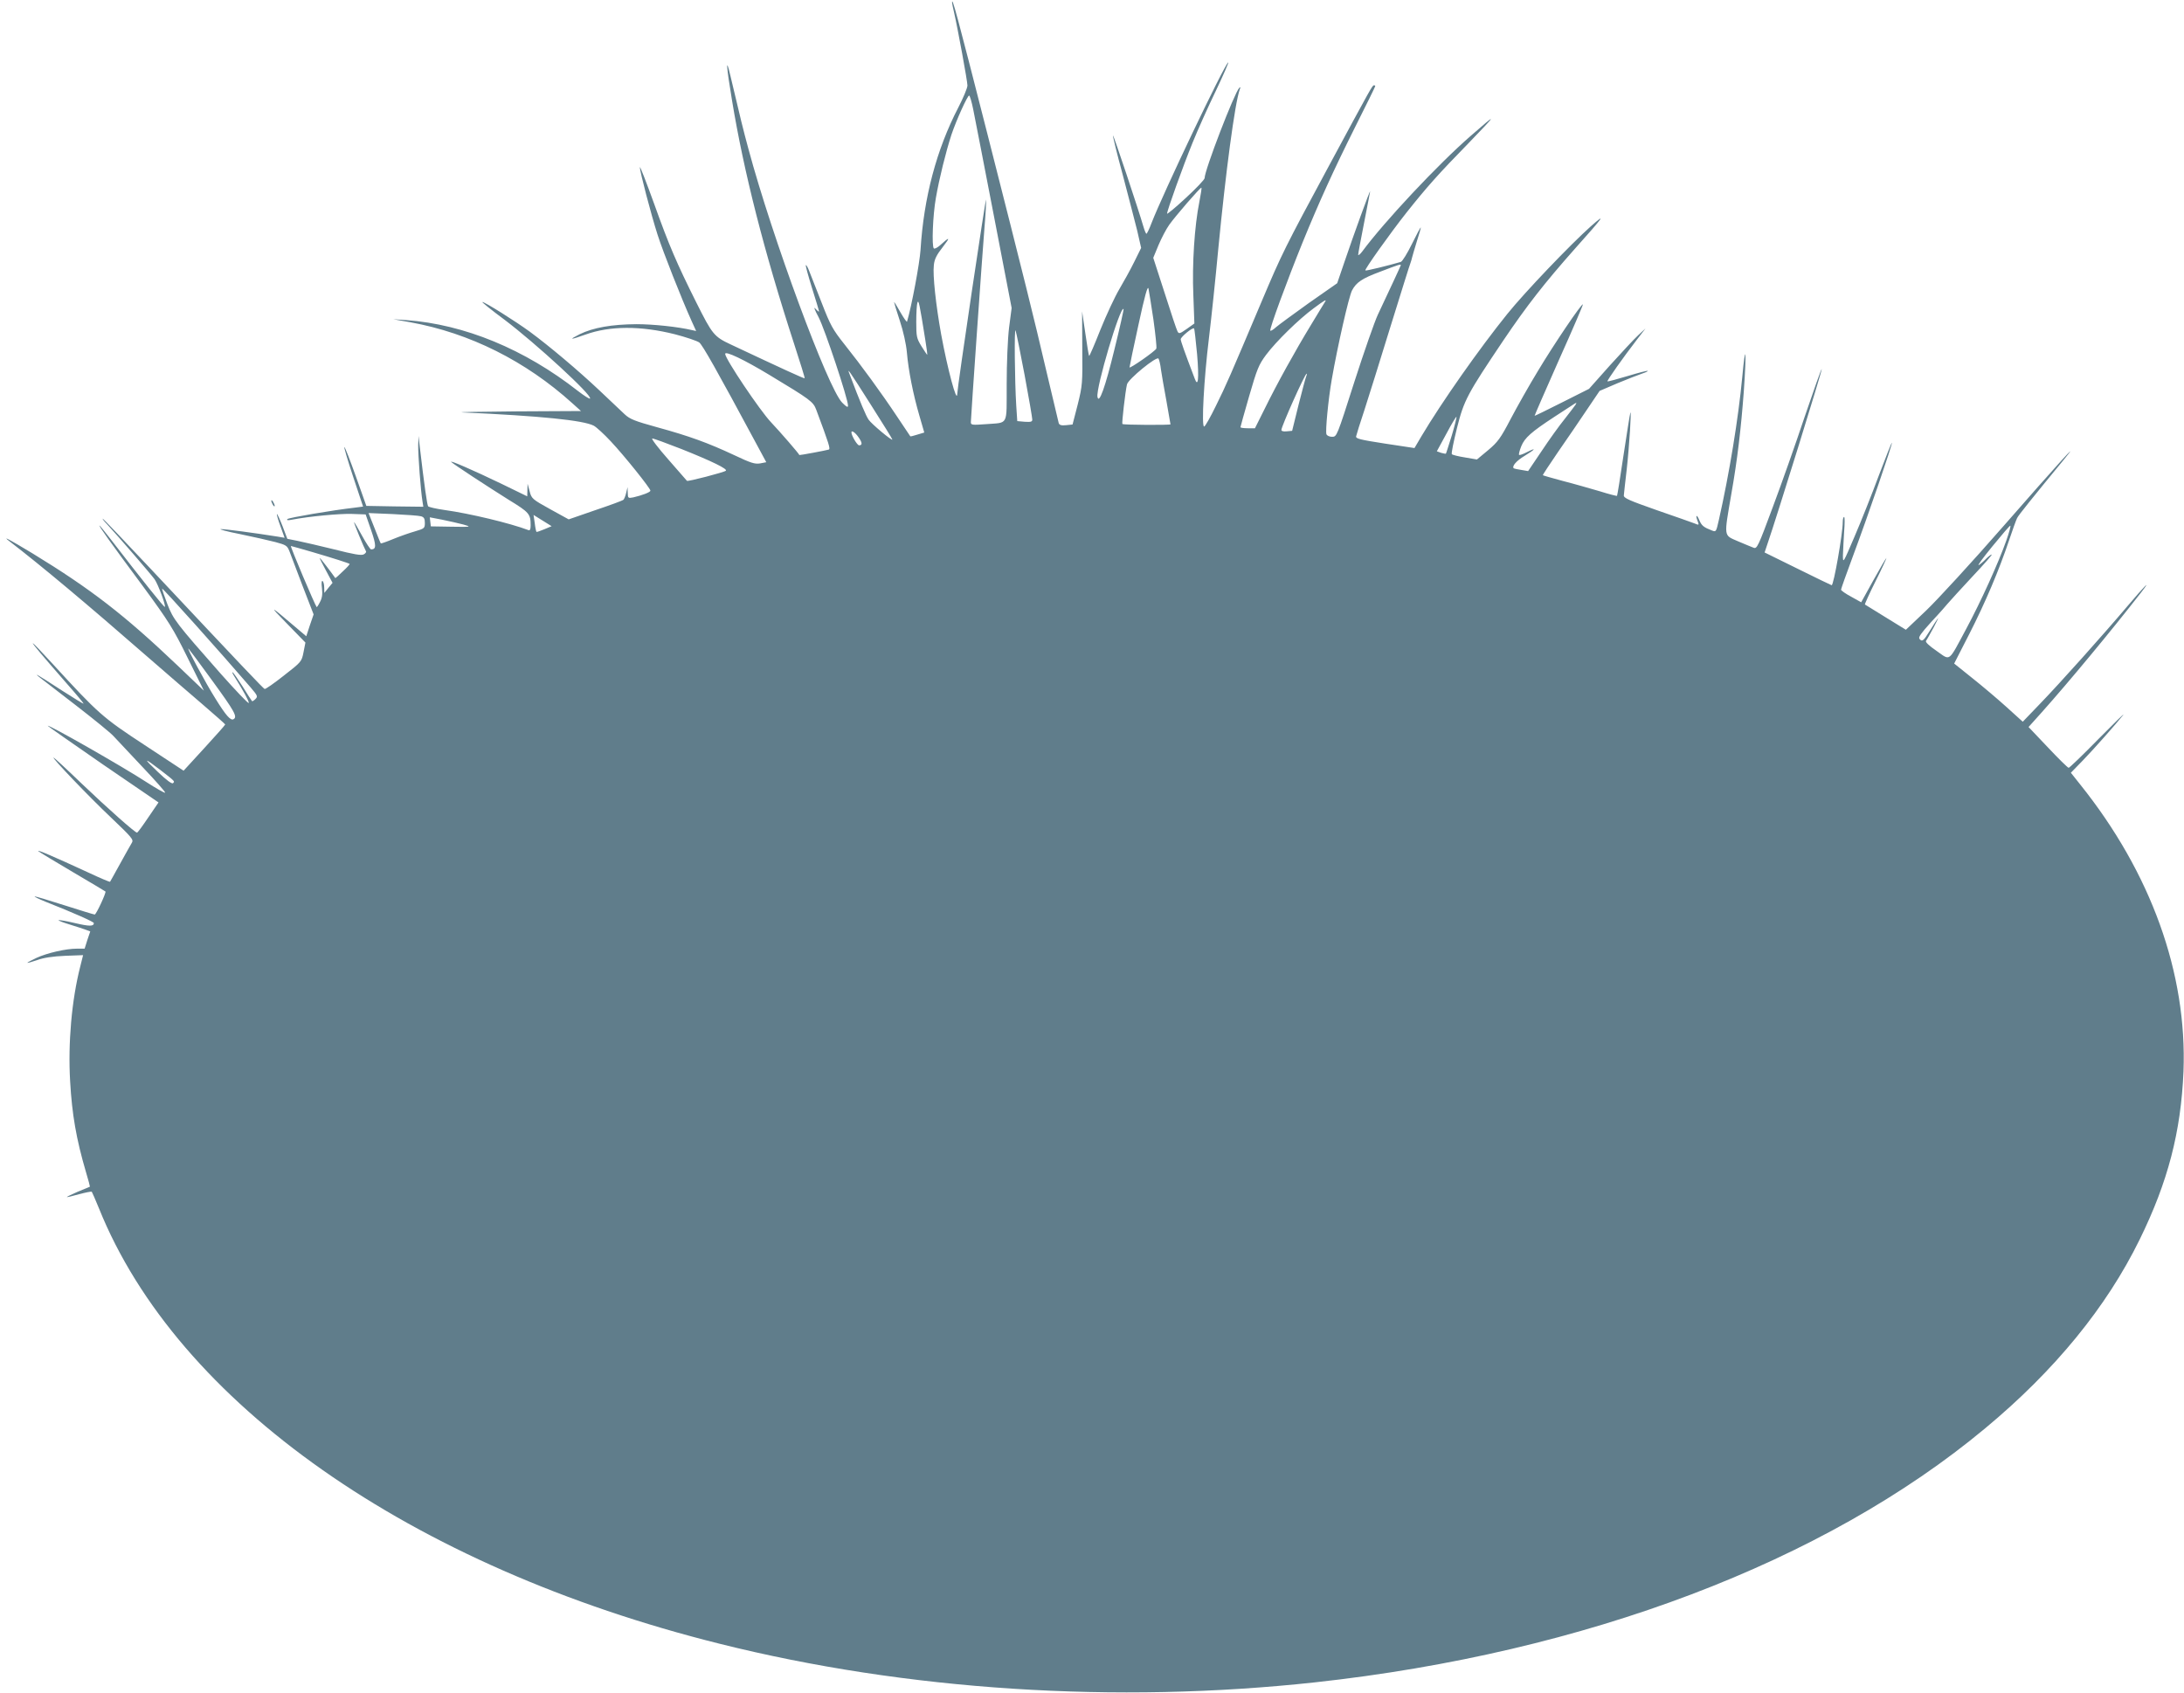 <?xml version="1.0" standalone="no"?>
<!DOCTYPE svg PUBLIC "-//W3C//DTD SVG 20010904//EN"
 "http://www.w3.org/TR/2001/REC-SVG-20010904/DTD/svg10.dtd">
<svg version="1.0" xmlns="http://www.w3.org/2000/svg"
 width="1280pt" height="992pt" viewBox="0 0 1280 992"
 preserveAspectRatio="xMidYMid meet">
<g transform="translate(0,992) scale(0.1,-0.1)"
fill="#607d8b" stroke="none">
<path d="M5580 9904 c0 -5 5 -29 11 -54 22 -96 79 -406 79 -431 0 -14 -24 -72
-54 -130 -127 -245 -202 -526 -221 -834 -5 -76 -51 -325 -79 -420 -1 -5 -19
20 -39 55 -20 36 -37 63 -37 59 0 -3 15 -52 34 -110 20 -60 37 -137 41 -184 9
-106 37 -247 73 -370 l29 -100 -40 -12 c-22 -7 -41 -12 -42 -10 -1 1 -35 52
-75 112 -95 143 -212 303 -310 426 -70 88 -83 112 -135 246 -32 81 -65 165
-73 186 -8 21 -17 36 -19 33 -3 -2 14 -63 36 -134 23 -72 41 -133 41 -137 0
-4 -9 3 -21 16 -12 14 -5 -6 19 -51 36 -69 172 -477 172 -517 0 -13 -8 -9 -34
17 -84 85 -410 968 -549 1485 -32 118 -46 175 -106 430 -28 120 -25 61 9 -142
69 -419 187 -884 364 -1428 36 -110 64 -201 62 -202 -3 -3 -125 53 -433 198
-98 46 -108 58 -202 246 -115 230 -160 335 -247 578 -46 127 -83 223 -84 215
0 -25 66 -278 104 -396 33 -103 140 -374 200 -507 l26 -57 -23 5 c-85 20 -229
35 -327 35 -145 -1 -253 -20 -333 -59 -67 -34 -56 -34 34 -2 144 52 325 52
524 2 66 -17 130 -39 143 -48 20 -16 101 -159 338 -600 l55 -102 -36 -7 c-31
-5 -54 2 -153 49 -152 71 -261 111 -451 163 -130 36 -159 47 -190 76 -20 19
-85 81 -146 138 -127 120 -296 262 -410 346 -85 62 -263 174 -278 174 -5 0 53
-47 130 -104 185 -140 517 -445 501 -462 -4 -3 -35 17 -70 44 -314 246 -666
391 -1008 416 l-75 5 101 -18 c347 -63 675 -227 949 -475 l50 -45 -380 -2
c-209 -2 -351 -4 -315 -6 459 -21 708 -46 770 -78 15 -8 60 -49 100 -92 79
-84 233 -276 232 -289 -1 -9 -48 -27 -100 -39 -31 -6 -32 -5 -33 27 l-1 33 -8
-33 c-4 -19 -12 -37 -16 -41 -5 -5 -79 -32 -165 -61 l-156 -54 -109 60 c-105
58 -109 62 -120 105 l-12 44 -1 -37 -1 -37 -152 74 c-166 80 -309 142 -293
127 16 -15 210 -142 336 -221 121 -74 129 -83 129 -150 0 -23 -4 -32 -13 -28
-108 41 -346 98 -492 118 -49 7 -93 17 -96 22 -6 9 -22 121 -48 342 l-8 70 -2
-55 c-1 -57 15 -270 25 -328 l5 -32 -167 2 -167 3 -61 172 c-34 95 -64 173
-68 173 -3 0 20 -79 52 -175 l58 -174 -46 -6 c-140 -16 -388 -59 -397 -67 -7
-7 1 -9 25 -4 104 20 279 36 351 34 l82 -3 32 -92 c31 -90 31 -113 0 -113 -5
0 -29 36 -53 80 -24 44 -45 80 -47 80 -4 0 59 -152 70 -171 3 -4 -3 -13 -13
-18 -14 -8 -59 0 -173 29 -85 21 -181 43 -215 50 l-60 12 -28 74 c-16 41 -31
73 -33 71 -2 -3 7 -35 21 -72 l24 -67 -41 7 c-138 22 -306 44 -332 44 -16 0
33 -14 110 -29 77 -16 171 -37 209 -47 63 -17 69 -21 82 -53 7 -19 42 -111 77
-203 l65 -168 -22 -64 -21 -64 -65 55 c-149 127 -159 132 -52 23 l112 -115
-11 -56 c-11 -56 -12 -57 -116 -138 -57 -45 -107 -80 -112 -78 -8 3 -127 128
-665 701 -153 163 -281 297 -284 297 -3 0 8 -15 25 -32 65 -70 259 -295 279
-323 21 -30 67 -155 60 -162 -4 -4 -138 164 -316 395 -35 45 -65 82 -67 82 -6
0 61 -95 257 -359 148 -202 175 -244 260 -417 l95 -192 -155 148 c-310 295
-506 447 -850 657 -136 82 -181 106 -135 71 185 -142 456 -369 810 -678 105
-91 250 -217 323 -279 72 -62 132 -115 132 -117 0 -3 -55 -65 -122 -138 l-122
-133 -228 150 c-247 162 -271 183 -543 480 -59 64 -109 117 -112 117 -6 0 55
-72 199 -237 54 -61 98 -114 98 -117 0 -3 -57 32 -127 77 -140 91 -174 111
-128 75 17 -13 113 -87 215 -166 102 -79 199 -158 215 -176 17 -18 93 -99 169
-180 76 -80 137 -149 134 -152 -3 -3 -52 25 -108 61 -141 92 -580 342 -580
331 0 -2 146 -104 324 -227 l325 -222 -60 -88 c-33 -49 -62 -89 -66 -89 -12 0
-173 143 -326 289 -86 83 -160 151 -163 151 -12 0 205 -227 336 -351 123 -117
134 -130 123 -148 -7 -11 -38 -67 -69 -123 -31 -57 -58 -104 -59 -106 -2 -2
-59 22 -127 54 -206 95 -306 138 -293 125 6 -5 96 -60 200 -121 105 -62 191
-113 193 -115 6 -5 -54 -135 -63 -135 -5 0 -86 25 -180 55 -93 30 -171 53
-172 51 -2 -2 27 -16 64 -31 165 -65 283 -118 283 -125 0 -20 -26 -20 -111 0
-50 12 -93 19 -96 17 -2 -3 28 -14 67 -26 39 -12 82 -26 95 -31 l24 -9 -17
-50 -16 -51 -45 0 c-65 0 -174 -25 -237 -54 -30 -14 -54 -27 -54 -29 0 -2 26
5 58 16 38 14 92 22 163 25 l106 4 -17 -68 c-50 -196 -72 -448 -59 -671 11
-195 36 -339 93 -533 14 -46 24 -85 23 -85 -1 -1 -33 -14 -70 -29 -37 -16 -66
-30 -65 -32 2 -1 34 6 72 17 38 10 72 17 74 14 2 -2 21 -46 42 -97 459 -1141
1826 -2100 3638 -2552 1095 -274 2324 -353 3490 -226 1584 173 2986 705 3927
1489 407 338 711 710 905 1106 166 338 242 631 257 985 22 575 -190 1164 -606
1683 l-54 68 70 72 c66 68 194 213 237 267 10 14 -55 -50 -146 -142 -91 -93
-169 -168 -174 -168 -5 0 -60 54 -122 120 l-113 119 79 88 c157 176 406 476
581 701 64 83 22 40 -80 -80 -143 -169 -396 -452 -515 -575 l-99 -103 -95 86
c-52 47 -143 124 -201 170 l-106 85 88 172 c94 184 175 375 234 551 20 60 41
118 47 130 9 18 83 110 277 346 107 131 -41 -32 -354 -390 -185 -212 -391
-436 -456 -498 l-119 -113 -117 72 c-65 40 -120 74 -123 76 -2 2 26 64 63 138
37 74 65 135 63 135 -2 0 -36 -58 -76 -130 l-72 -130 -59 33 c-32 17 -59 36
-59 41 0 5 32 95 71 200 84 225 232 656 227 661 -2 2 -36 -85 -77 -193 -40
-108 -104 -269 -142 -357 -67 -157 -68 -159 -68 -110 1 28 4 89 7 138 4 48 4
87 0 87 -5 0 -8 -14 -8 -30 0 -67 -53 -370 -65 -370 -2 0 -91 43 -198 96
l-195 96 19 57 c47 135 320 1014 316 1018 -3 2 -47 -124 -100 -279 -52 -156
-136 -394 -187 -530 -87 -235 -93 -246 -113 -238 -12 4 -53 22 -92 38 -84 37
-82 20 -38 277 35 197 57 385 73 600 17 241 11 301 -9 85 -23 -244 -76 -567
-137 -837 -16 -70 -16 -72 -41 -62 -47 18 -60 28 -73 59 -15 37 -25 34 -11 -3
10 -25 9 -26 -17 -15 -15 6 -115 41 -222 78 -162 57 -195 71 -193 87 1 10 8
79 17 153 15 135 29 358 21 330 -3 -8 -20 -120 -40 -249 -19 -129 -36 -235
-38 -237 -1 -2 -48 10 -102 27 -55 16 -152 44 -215 60 -63 17 -116 32 -118 34
-1 1 39 63 90 137 51 74 127 184 168 246 l75 111 105 45 c58 24 122 49 143 56
21 7 36 14 34 16 -2 3 -55 -11 -118 -30 -63 -19 -115 -33 -118 -31 -4 4 93
141 173 245 l50 65 -43 -40 c-24 -22 -98 -102 -166 -177 l-122 -137 -159 -80
c-87 -44 -159 -79 -160 -78 -1 1 63 148 142 326 80 178 143 325 141 327 -7 7
-172 -237 -264 -391 -50 -82 -121 -208 -159 -280 -60 -115 -76 -136 -133 -184
l-65 -54 -70 12 c-39 6 -74 15 -77 19 -4 4 10 73 30 153 41 164 61 200 272
514 137 203 240 335 420 538 170 190 186 213 93 131 -121 -108 -386 -385 -490
-514 -163 -202 -384 -516 -504 -718 l-40 -68 -172 26 c-148 23 -173 29 -170
43 2 9 23 78 48 152 24 75 94 297 154 493 61 196 113 364 117 372 3 8 7 22 9
31 2 9 15 52 28 95 14 43 24 79 23 81 -2 1 -25 -42 -52 -97 -27 -55 -56 -102
-65 -105 -68 -20 -205 -54 -208 -50 -6 5 144 216 242 340 121 152 186 225 361
404 173 179 175 185 15 45 -193 -168 -507 -503 -637 -679 -12 -16 -23 -24 -23
-18 0 7 16 92 35 189 19 97 35 179 35 182 -1 9 -98 -258 -150 -412 l-43 -126
-166 -116 c-91 -65 -178 -129 -193 -142 -15 -14 -30 -23 -33 -20 -7 7 98 292
190 519 96 235 179 418 309 678 64 127 116 233 116 236 0 3 -3 5 -7 5 -10 0
-12 -4 -266 -475 -258 -479 -274 -511 -392 -790 -189 -447 -208 -491 -268
-612 -33 -68 -64 -123 -70 -123 -16 0 -1 279 28 515 14 116 39 352 55 525 43
446 97 855 126 936 5 12 4 16 -3 9 -29 -31 -203 -482 -203 -529 0 -8 -49 -60
-110 -116 -60 -56 -110 -97 -110 -92 0 18 93 277 150 417 29 72 90 208 136
303 45 95 78 170 72 166 -23 -14 -383 -770 -449 -941 -13 -35 -27 -63 -30 -63
-3 0 -11 19 -18 43 -28 97 -175 537 -178 533 -2 -2 23 -106 57 -230 33 -125
71 -273 85 -328 l23 -101 -40 -81 c-22 -45 -62 -117 -88 -161 -26 -44 -76
-151 -111 -238 -34 -86 -64 -156 -66 -153 -2 2 -12 61 -22 132 l-19 129 1
-215 c2 -207 1 -219 -27 -332 l-30 -116 -38 -4 c-28 -3 -39 1 -43 12 -2 8 -36
152 -76 320 -69 296 -124 518 -342 1375 -180 706 -208 810 -207 769z m124
-626 c9 -46 64 -326 121 -623 l104 -540 -15 -115 c-8 -65 -14 -209 -14 -332
-1 -249 13 -223 -122 -234 -82 -6 -88 -5 -88 12 0 25 67 982 80 1143 6 68 10
140 9 160 0 30 -167 -1090 -169 -1139 -2 -56 -56 144 -94 350 -31 172 -50 347
-43 405 3 35 16 61 53 108 46 59 41 62 -18 8 -15 -13 -31 -21 -35 -17 -13 13
-6 195 12 296 20 115 58 268 91 370 29 86 94 230 104 230 4 0 15 -37 24 -82z
m1325 -542 c-28 -139 -43 -364 -35 -547 l6 -165 -45 -32 c-40 -28 -46 -30 -54
-14 -5 9 -39 110 -75 224 l-67 207 31 75 c17 40 45 94 63 119 37 52 179 216
188 217 3 0 -3 -38 -12 -84z m1181 -370 c0 -3 -69 -151 -135 -291 -18 -38 -80
-215 -137 -392 -103 -322 -103 -323 -131 -323 -16 0 -30 7 -33 15 -7 18 11
206 31 320 34 196 100 486 119 523 25 47 58 70 166 110 107 41 120 45 120 38z
m-1450 -319 c12 -87 20 -163 17 -170 -6 -15 -157 -120 -157 -110 0 5 23 116
52 248 37 172 54 232 59 214 3 -14 16 -96 29 -182z m-1337 -119 c8 -49 13 -88
11 -88 -1 0 -16 23 -33 50 -29 47 -31 57 -31 144 0 52 3 103 7 113 7 18 12 -6
46 -219z m2344 225 c-3 -5 -41 -66 -84 -138 -92 -151 -199 -344 -274 -497
l-54 -108 -42 0 c-24 0 -43 3 -43 6 0 3 23 85 51 182 46 159 56 184 99 242 59
79 193 210 279 273 62 46 77 55 68 40z m-1236 -283 c-53 -218 -90 -322 -99
-276 -10 51 133 534 153 515 2 -2 -22 -110 -54 -239z m-526 -148 c25 -134 45
-251 45 -261 0 -13 -8 -15 -44 -13 l-44 4 -6 91 c-9 145 -12 460 -4 440 4 -10
28 -128 53 -261z m1011 121 c12 -142 6 -197 -14 -142 -62 163 -82 220 -82 231
1 14 70 71 78 63 3 -2 10 -71 18 -152z m-2509 -119 c244 -147 259 -158 277
-206 75 -201 84 -229 73 -233 -15 -5 -172 -34 -172 -32 -2 8 -113 136 -166
192 -64 67 -269 372 -269 401 0 19 111 -34 257 -122z m2297 31 c4 -27 18 -110
32 -184 13 -74 24 -136 24 -138 0 -5 -276 -4 -282 2 -4 5 17 189 27 232 7 31
176 169 185 151 4 -7 11 -35 14 -63z m-1699 -209 c69 -108 125 -199 125 -202
0 -11 -122 91 -139 116 -15 21 -50 103 -111 265 -17 43 -12 37 125 -179z
m2550 167 c-4 -10 -24 -85 -45 -168 l-37 -150 -32 -3 c-18 -2 -31 1 -31 8 0
21 138 330 148 330 2 0 1 -8 -3 -17z m1579 -165 c-5 -7 -33 -45 -64 -84 -31
-38 -92 -123 -135 -188 l-79 -117 -41 7 c-22 3 -42 8 -43 9 -13 12 16 45 63
73 64 39 73 52 14 22 -23 -12 -43 -19 -46 -16 -3 3 3 26 13 51 20 49 58 83
194 172 41 27 86 56 100 65 31 21 33 21 24 6z m-725 -179 c-18 -57 -33 -106
-35 -108 -1 -1 -14 1 -28 5 l-25 9 56 103 c30 57 57 101 59 99 2 -2 -10 -51
-27 -108z m-3480 -8 c25 -34 27 -51 6 -51 -11 0 -45 57 -45 76 0 14 22 -1 39
-25z m-1037 -72 c183 -73 274 -118 262 -128 -10 -9 -224 -65 -228 -59 -1 1
-51 58 -110 126 -59 67 -101 122 -93 122 9 0 84 -28 169 -61z m-1524 -395 c17
-5 22 -14 22 -39 0 -31 -3 -33 -57 -49 -32 -9 -89 -29 -128 -45 -38 -16 -71
-27 -73 -26 -2 1 -18 42 -37 90 l-35 88 143 -6 c78 -4 152 -9 165 -13z m722
-76 c-24 -10 -44 -17 -46 -15 -2 2 -7 25 -10 51 l-7 48 53 -33 53 -33 -43 -18z
m-475 28 c50 -14 49 -15 -70 -13 l-120 2 -3 26 -3 27 73 -14 c40 -8 96 -21
123 -28z m9044 -93 c-46 -131 -150 -360 -235 -518 -108 -201 -91 -188 -174
-130 -45 31 -67 52 -62 59 5 6 25 43 46 81 39 75 33 69 -27 -27 -31 -50 -40
-58 -52 -48 -13 11 -9 19 25 61 23 26 55 63 73 81 17 18 44 49 60 68 16 19 83
92 149 163 66 70 116 127 111 127 -5 0 -20 -12 -34 -26 -13 -14 -32 -30 -42
-36 -10 -5 26 44 80 110 54 66 101 121 105 121 4 1 -6 -38 -23 -86z m-9930
-68 c126 -37 213 -65 220 -70 2 -2 -16 -22 -40 -44 -23 -23 -43 -40 -44 -39
-22 32 -88 118 -91 118 -2 0 14 -33 36 -73 l39 -73 -24 -29 -24 -30 -1 32 c0
17 -4 34 -10 38 -5 3 -7 -13 -3 -43 4 -35 1 -57 -12 -81 -9 -18 -18 -31 -19
-29 -10 11 -157 358 -151 358 2 0 58 -16 124 -35z m-361 -793 c42 -49 44 -54
29 -69 -9 -9 -18 -15 -20 -12 -2 2 -28 41 -56 87 -29 45 -55 82 -58 82 -3 0 1
-10 9 -22 53 -84 89 -150 86 -158 -2 -6 -76 72 -165 172 -261 296 -277 317
-312 407 -17 44 -31 85 -31 91 0 9 348 -380 518 -578z m-222 36 c128 -176 147
-209 123 -223 -17 -11 -46 23 -106 120 -58 92 -173 306 -158 293 4 -4 68 -89
141 -190z m-306 -521 c89 -69 85 -66 74 -77 -6 -6 -37 16 -89 66 -88 83 -84
87 15 11z"/>
<path d="M1590 6985 c0 -5 5 -17 10 -25 5 -8 10 -10 10 -5 0 6 -5 17 -10 25
-5 8 -10 11 -10 5z"/>
</g>
</svg>
